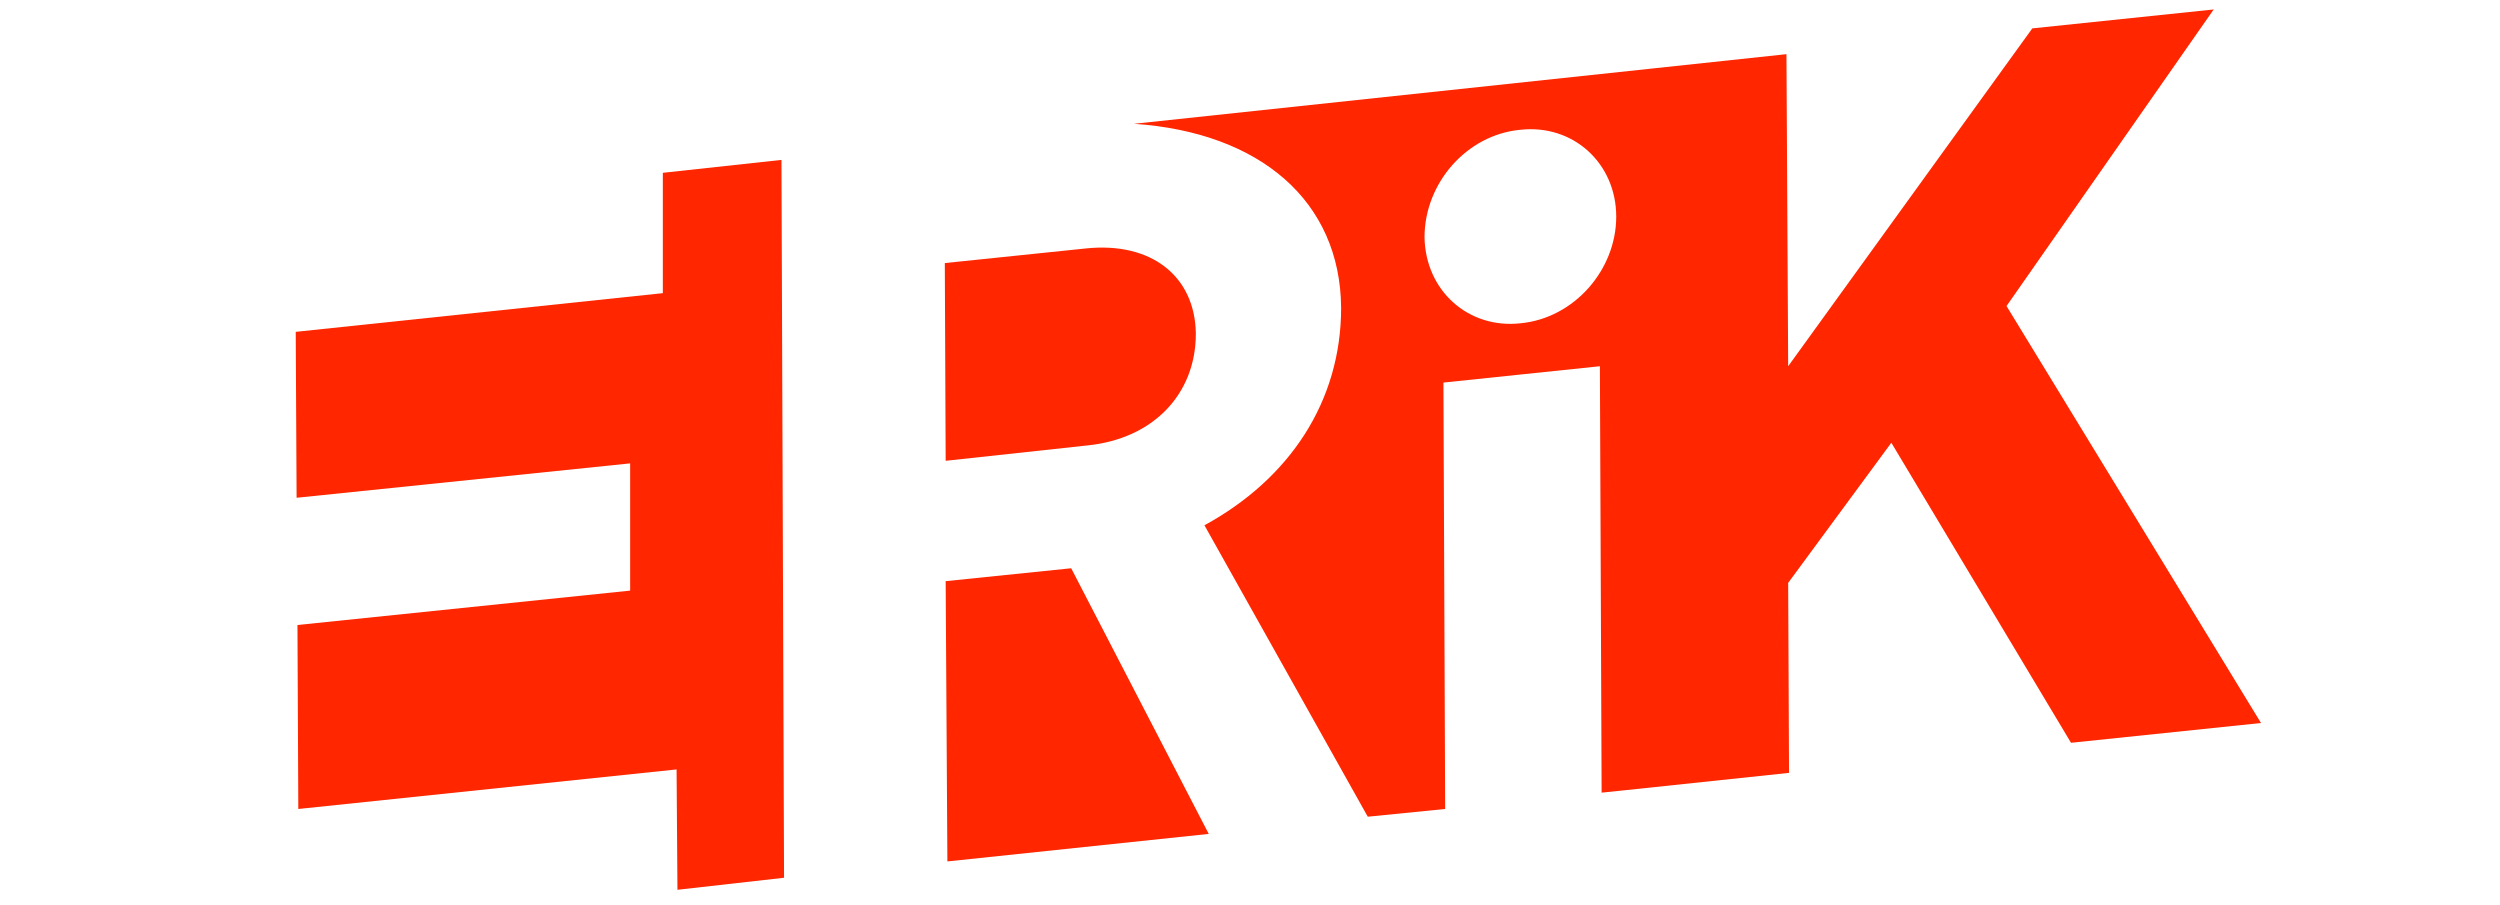 <?xml version="1.0" encoding="UTF-8"?> <!-- Generator: Adobe Illustrator 26.2.1, SVG Export Plug-In . SVG Version: 6.00 Build 0) --> <svg xmlns="http://www.w3.org/2000/svg" xmlns:xlink="http://www.w3.org/1999/xlink" id="Ebene_1" x="0px" y="0px" viewBox="0 0 290.8 105.3" style="enable-background:new 0 0 290.8 105.3;" xml:space="preserve"> <style type="text/css"> .st0{fill:#FF2600;} </style> <g id="a"> </g> <g id="b"> <g id="c"> <g> <path class="st0" d="M126.3,28.9c7.6-0.8,12.7,3.2,12.8,9.9c0,7.1-5,12.2-12.5,13L110,53.6l-0.1-23L126.3,28.9L126.3,28.9z"></path> <path class="st0" d="M233.4,35.6L263,84.1l-22.1,2.3l-20.9-34.9L208,67.8l0.1,22.1l-18.9,2l-2.9,0.3l-0.2-49.6l-18.2,1.9 l0.2,49.6l-9,0.9l-19-33.9c9.9-5.4,15.9-14.4,15.9-25.3c-0.1-12.4-9.4-20.4-24.1-21.4L191.9,8l15.9-1.7l0.2,36.3l28.4-39.3 l21.1-2.2L233.4,35.6z M176.9,37.6c6.2-0.6,11.1-6.2,11.1-12.4s-5-10.8-11.2-10.1c-6.2,0.6-11.1,6.2-11.1,12.5 C165.8,33.8,170.8,38.3,176.9,37.6"></path> <polygon class="st0" points="124.6,66.1 140.6,97 110.2,100.2 110,67.6 "></polygon> <polygon class="st0" points="90.9,18.6 91.2,102.1 78.8,103.5 78.7,89.5 34.7,94.1 34.6,72.7 73.3,68.7 73.3,53.9 34.5,57.9 34.4,38.6 77.1,34.1 77.1,20.1 "></polygon> </g> </g> </g> </svg> 